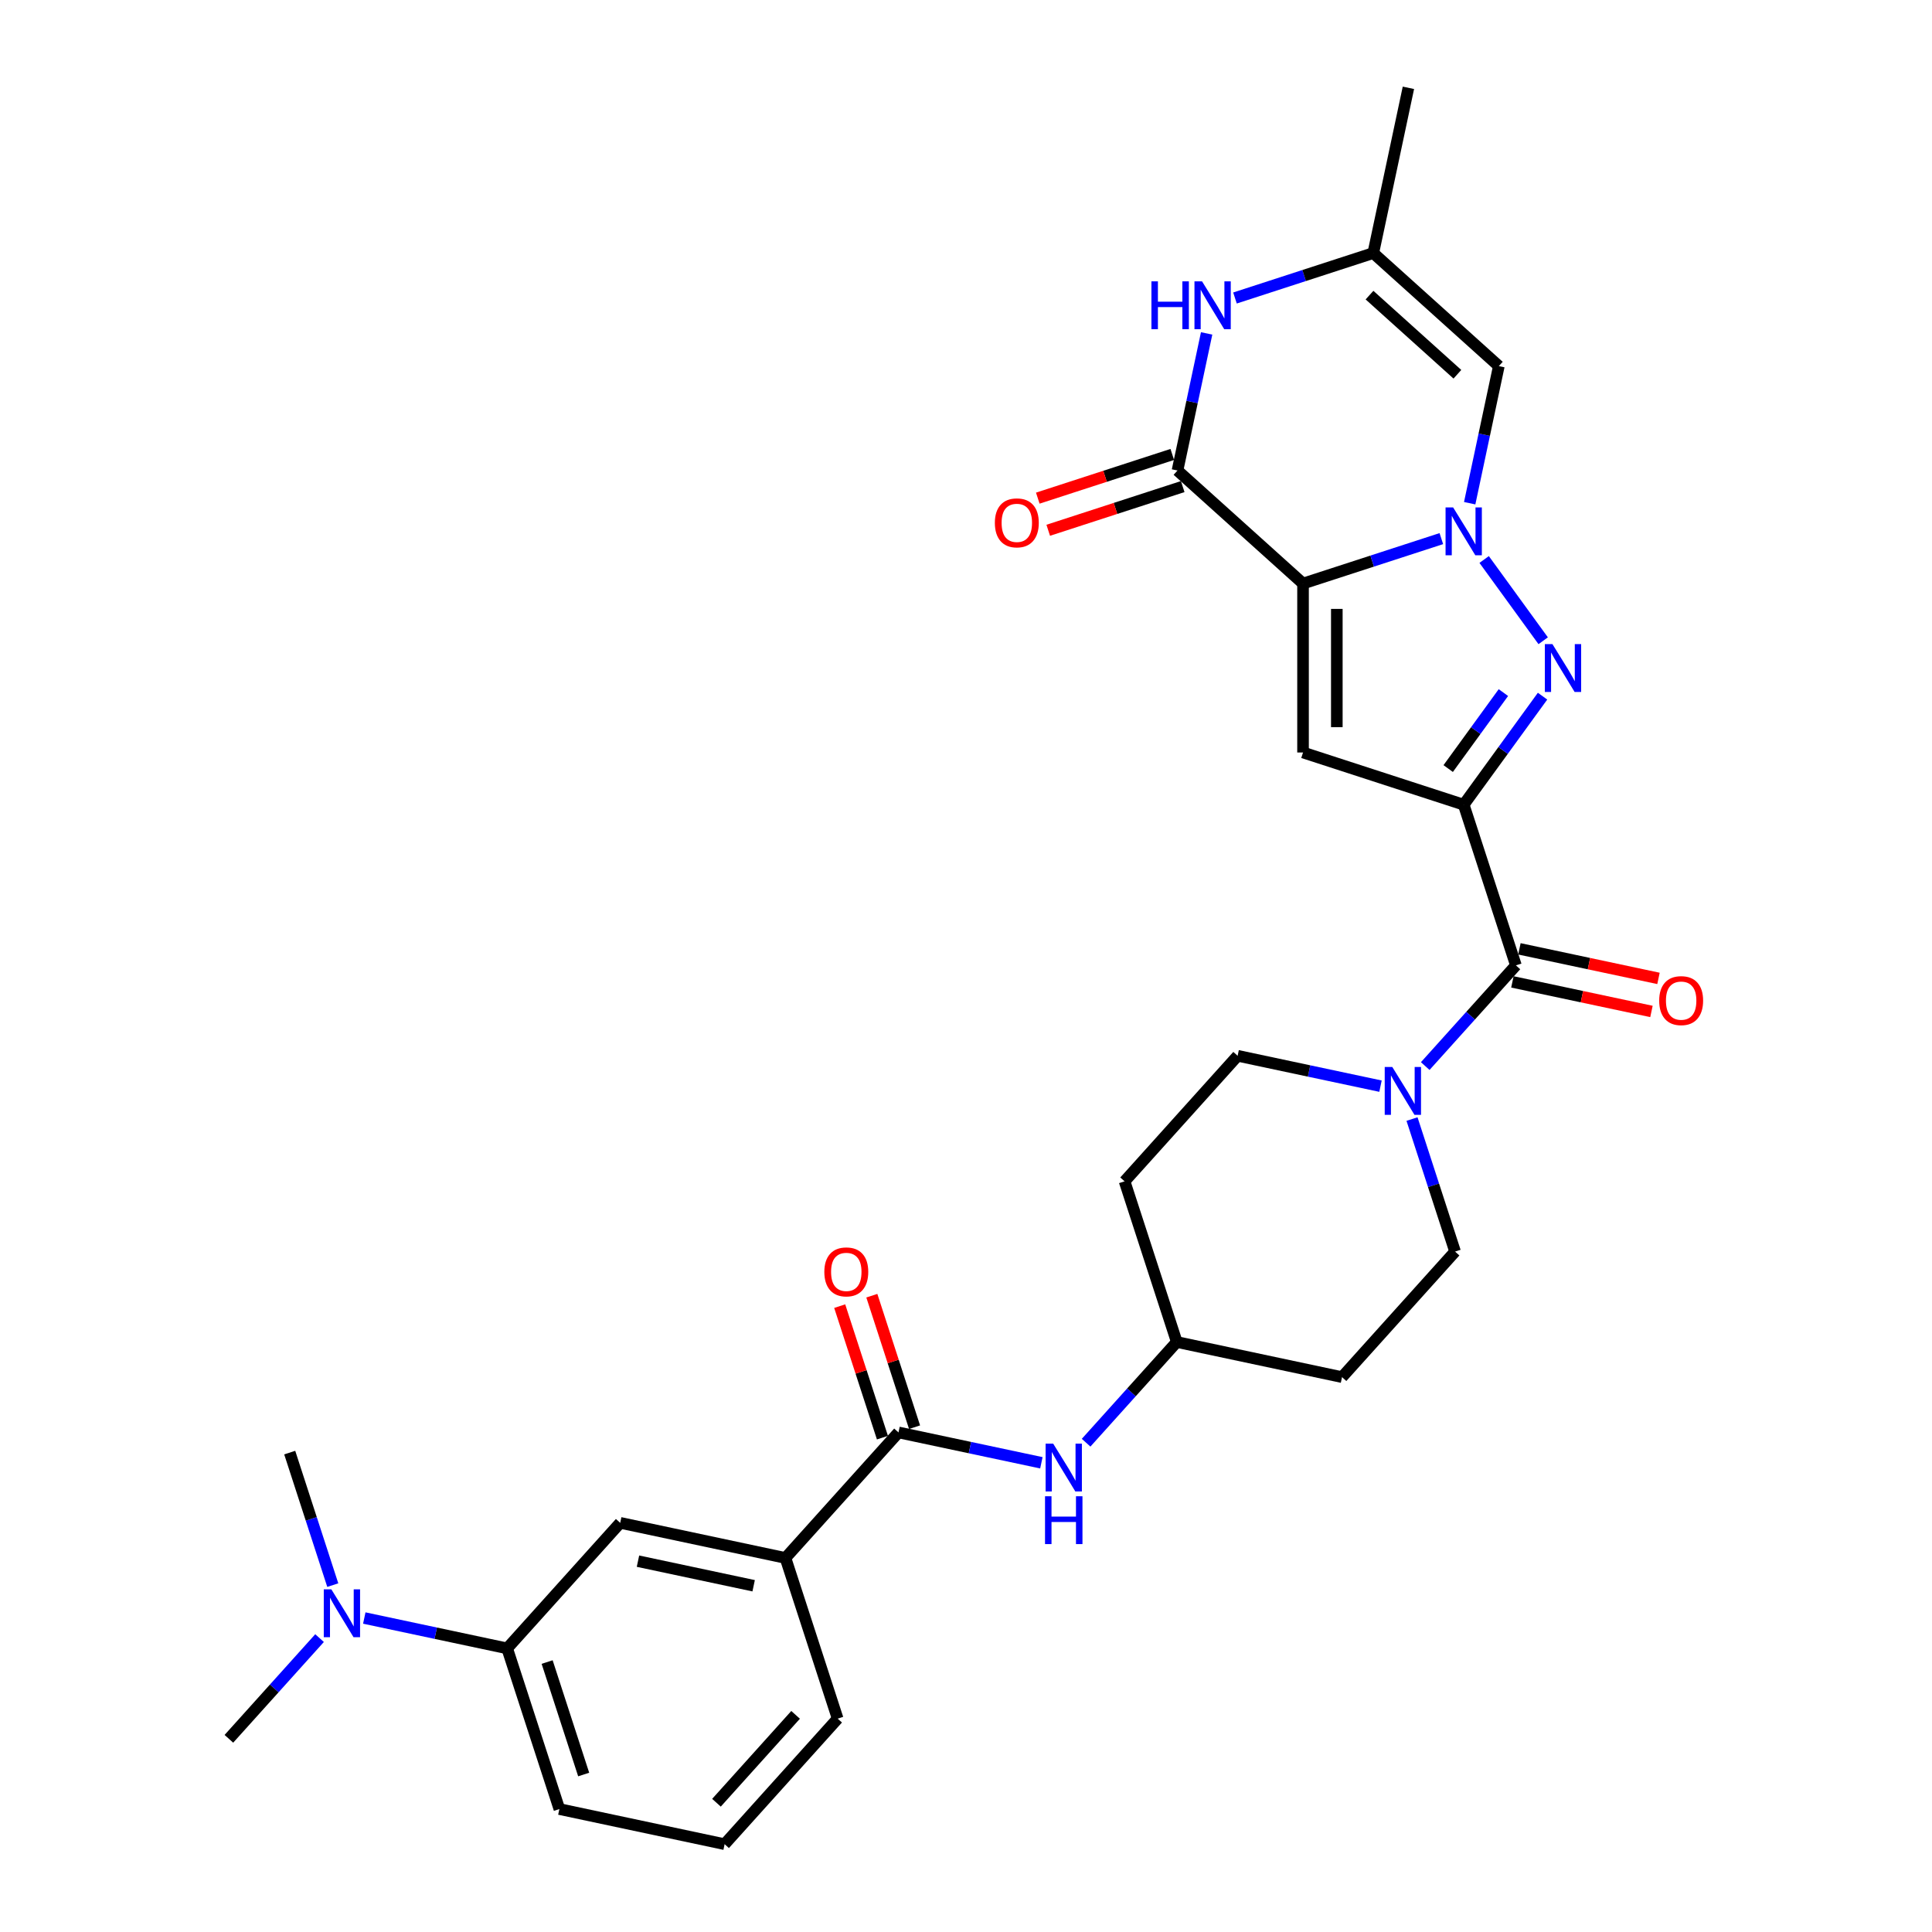 <?xml version='1.0' encoding='iso-8859-1'?>
<svg version='1.1' baseProfile='full'
              xmlns='http://www.w3.org/2000/svg'
                      xmlns:rdkit='http://www.rdkit.org/xml'
                      xmlns:xlink='http://www.w3.org/1999/xlink'
                  xml:space='preserve'
width='1000px' height='1000px' viewBox='0 0 1000 1000'>
<!-- END OF HEADER -->
<rect style='opacity:1.0;fill:#FFFFFF;stroke:none' width='1000' height='1000' x='0' y='0'> </rect>
<path class='bond-0' d='M 674.449,302.047 L 710.241,290.418' style='fill:none;fill-rule:evenodd;stroke:#000000;stroke-width:6px;stroke-linecap:butt;stroke-linejoin:miter;stroke-opacity:1' />
<path class='bond-0' d='M 710.241,290.418 L 746.034,278.788' style='fill:none;fill-rule:evenodd;stroke:#0000FF;stroke-width:6px;stroke-linecap:butt;stroke-linejoin:miter;stroke-opacity:1' />
<path class='bond-1' d='M 674.449,302.047 L 674.449,389.489' style='fill:none;fill-rule:evenodd;stroke:#000000;stroke-width:6px;stroke-linecap:butt;stroke-linejoin:miter;stroke-opacity:1' />
<path class='bond-1' d='M 691.937,315.164 L 691.937,376.373' style='fill:none;fill-rule:evenodd;stroke:#000000;stroke-width:6px;stroke-linecap:butt;stroke-linejoin:miter;stroke-opacity:1' />
<path class='bond-2' d='M 674.449,302.047 L 609.467,243.537' style='fill:none;fill-rule:evenodd;stroke:#000000;stroke-width:6px;stroke-linecap:butt;stroke-linejoin:miter;stroke-opacity:1' />
<path class='bond-3' d='M 768.195,289.594 L 798.751,331.651' style='fill:none;fill-rule:evenodd;stroke:#0000FF;stroke-width:6px;stroke-linecap:butt;stroke-linejoin:miter;stroke-opacity:1' />
<path class='bond-4' d='M 760.708,260.459 L 768.249,224.977' style='fill:none;fill-rule:evenodd;stroke:#0000FF;stroke-width:6px;stroke-linecap:butt;stroke-linejoin:miter;stroke-opacity:1' />
<path class='bond-4' d='M 768.249,224.977 L 775.791,189.495' style='fill:none;fill-rule:evenodd;stroke:#000000;stroke-width:6px;stroke-linecap:butt;stroke-linejoin:miter;stroke-opacity:1' />
<path class='bond-5' d='M 757.611,416.51 L 674.449,389.489' style='fill:none;fill-rule:evenodd;stroke:#000000;stroke-width:6px;stroke-linecap:butt;stroke-linejoin:miter;stroke-opacity:1' />
<path class='bond-6' d='M 757.611,416.51 L 784.632,499.672' style='fill:none;fill-rule:evenodd;stroke:#000000;stroke-width:6px;stroke-linecap:butt;stroke-linejoin:miter;stroke-opacity:1' />
<path class='bond-7' d='M 757.611,416.51 L 778.018,388.423' style='fill:none;fill-rule:evenodd;stroke:#000000;stroke-width:6px;stroke-linecap:butt;stroke-linejoin:miter;stroke-opacity:1' />
<path class='bond-7' d='M 778.018,388.423 L 798.424,360.336' style='fill:none;fill-rule:evenodd;stroke:#0000FF;stroke-width:6px;stroke-linecap:butt;stroke-linejoin:miter;stroke-opacity:1' />
<path class='bond-7' d='M 749.585,397.805 L 763.869,378.144' style='fill:none;fill-rule:evenodd;stroke:#000000;stroke-width:6px;stroke-linecap:butt;stroke-linejoin:miter;stroke-opacity:1' />
<path class='bond-7' d='M 763.869,378.144 L 778.154,358.483' style='fill:none;fill-rule:evenodd;stroke:#0000FF;stroke-width:6px;stroke-linecap:butt;stroke-linejoin:miter;stroke-opacity:1' />
<path class='bond-8' d='M 609.467,243.537 L 617.009,208.056' style='fill:none;fill-rule:evenodd;stroke:#000000;stroke-width:6px;stroke-linecap:butt;stroke-linejoin:miter;stroke-opacity:1' />
<path class='bond-8' d='M 617.009,208.056 L 624.551,172.574' style='fill:none;fill-rule:evenodd;stroke:#0000FF;stroke-width:6px;stroke-linecap:butt;stroke-linejoin:miter;stroke-opacity:1' />
<path class='bond-9' d='M 606.765,235.221 L 571.961,246.53' style='fill:none;fill-rule:evenodd;stroke:#000000;stroke-width:6px;stroke-linecap:butt;stroke-linejoin:miter;stroke-opacity:1' />
<path class='bond-9' d='M 571.961,246.53 L 537.156,257.838' style='fill:none;fill-rule:evenodd;stroke:#FF0000;stroke-width:6px;stroke-linecap:butt;stroke-linejoin:miter;stroke-opacity:1' />
<path class='bond-9' d='M 612.169,251.854 L 577.365,263.162' style='fill:none;fill-rule:evenodd;stroke:#000000;stroke-width:6px;stroke-linecap:butt;stroke-linejoin:miter;stroke-opacity:1' />
<path class='bond-9' d='M 577.365,263.162 L 542.561,274.471' style='fill:none;fill-rule:evenodd;stroke:#FF0000;stroke-width:6px;stroke-linecap:butt;stroke-linejoin:miter;stroke-opacity:1' />
<path class='bond-10' d='M 784.632,499.672 L 761.166,525.734' style='fill:none;fill-rule:evenodd;stroke:#000000;stroke-width:6px;stroke-linecap:butt;stroke-linejoin:miter;stroke-opacity:1' />
<path class='bond-10' d='M 761.166,525.734 L 737.699,551.796' style='fill:none;fill-rule:evenodd;stroke:#0000FF;stroke-width:6px;stroke-linecap:butt;stroke-linejoin:miter;stroke-opacity:1' />
<path class='bond-11' d='M 782.814,508.225 L 818.803,515.875' style='fill:none;fill-rule:evenodd;stroke:#000000;stroke-width:6px;stroke-linecap:butt;stroke-linejoin:miter;stroke-opacity:1' />
<path class='bond-11' d='M 818.803,515.875 L 854.792,523.525' style='fill:none;fill-rule:evenodd;stroke:#FF0000;stroke-width:6px;stroke-linecap:butt;stroke-linejoin:miter;stroke-opacity:1' />
<path class='bond-11' d='M 786.45,491.119 L 822.439,498.769' style='fill:none;fill-rule:evenodd;stroke:#000000;stroke-width:6px;stroke-linecap:butt;stroke-linejoin:miter;stroke-opacity:1' />
<path class='bond-11' d='M 822.439,498.769 L 858.428,506.418' style='fill:none;fill-rule:evenodd;stroke:#FF0000;stroke-width:6px;stroke-linecap:butt;stroke-linejoin:miter;stroke-opacity:1' />
<path class='bond-12' d='M 775.791,189.495 L 710.809,130.985' style='fill:none;fill-rule:evenodd;stroke:#000000;stroke-width:6px;stroke-linecap:butt;stroke-linejoin:miter;stroke-opacity:1' />
<path class='bond-12' d='M 754.342,193.715 L 708.855,152.758' style='fill:none;fill-rule:evenodd;stroke:#000000;stroke-width:6px;stroke-linecap:butt;stroke-linejoin:miter;stroke-opacity:1' />
<path class='bond-13' d='M 639.225,154.245 L 675.017,142.615' style='fill:none;fill-rule:evenodd;stroke:#0000FF;stroke-width:6px;stroke-linecap:butt;stroke-linejoin:miter;stroke-opacity:1' />
<path class='bond-13' d='M 675.017,142.615 L 710.809,130.985' style='fill:none;fill-rule:evenodd;stroke:#000000;stroke-width:6px;stroke-linecap:butt;stroke-linejoin:miter;stroke-opacity:1' />
<path class='bond-14' d='M 714.545,562.193 L 677.568,554.334' style='fill:none;fill-rule:evenodd;stroke:#0000FF;stroke-width:6px;stroke-linecap:butt;stroke-linejoin:miter;stroke-opacity:1' />
<path class='bond-14' d='M 677.568,554.334 L 640.591,546.474' style='fill:none;fill-rule:evenodd;stroke:#000000;stroke-width:6px;stroke-linecap:butt;stroke-linejoin:miter;stroke-opacity:1' />
<path class='bond-15' d='M 730.855,579.222 L 741.999,613.519' style='fill:none;fill-rule:evenodd;stroke:#0000FF;stroke-width:6px;stroke-linecap:butt;stroke-linejoin:miter;stroke-opacity:1' />
<path class='bond-15' d='M 741.999,613.519 L 753.143,647.816' style='fill:none;fill-rule:evenodd;stroke:#000000;stroke-width:6px;stroke-linecap:butt;stroke-linejoin:miter;stroke-opacity:1' />
<path class='bond-16' d='M 465.061,741.42 L 502.038,749.279' style='fill:none;fill-rule:evenodd;stroke:#000000;stroke-width:6px;stroke-linecap:butt;stroke-linejoin:miter;stroke-opacity:1' />
<path class='bond-16' d='M 502.038,749.279 L 539.015,757.139' style='fill:none;fill-rule:evenodd;stroke:#0000FF;stroke-width:6px;stroke-linecap:butt;stroke-linejoin:miter;stroke-opacity:1' />
<path class='bond-17' d='M 465.061,741.42 L 406.551,806.402' style='fill:none;fill-rule:evenodd;stroke:#000000;stroke-width:6px;stroke-linecap:butt;stroke-linejoin:miter;stroke-opacity:1' />
<path class='bond-18' d='M 473.378,738.718 L 462.319,704.683' style='fill:none;fill-rule:evenodd;stroke:#000000;stroke-width:6px;stroke-linecap:butt;stroke-linejoin:miter;stroke-opacity:1' />
<path class='bond-18' d='M 462.319,704.683 L 451.26,670.648' style='fill:none;fill-rule:evenodd;stroke:#FF0000;stroke-width:6px;stroke-linecap:butt;stroke-linejoin:miter;stroke-opacity:1' />
<path class='bond-18' d='M 456.745,744.122 L 445.687,710.087' style='fill:none;fill-rule:evenodd;stroke:#000000;stroke-width:6px;stroke-linecap:butt;stroke-linejoin:miter;stroke-opacity:1' />
<path class='bond-18' d='M 445.687,710.087 L 434.628,676.052' style='fill:none;fill-rule:evenodd;stroke:#FF0000;stroke-width:6px;stroke-linecap:butt;stroke-linejoin:miter;stroke-opacity:1' />
<path class='bond-19' d='M 710.809,130.985 L 728.99,45.455' style='fill:none;fill-rule:evenodd;stroke:#000000;stroke-width:6px;stroke-linecap:butt;stroke-linejoin:miter;stroke-opacity:1' />
<path class='bond-20' d='M 562.17,746.742 L 585.636,720.68' style='fill:none;fill-rule:evenodd;stroke:#0000FF;stroke-width:6px;stroke-linecap:butt;stroke-linejoin:miter;stroke-opacity:1' />
<path class='bond-20' d='M 585.636,720.68 L 609.102,694.618' style='fill:none;fill-rule:evenodd;stroke:#000000;stroke-width:6px;stroke-linecap:butt;stroke-linejoin:miter;stroke-opacity:1' />
<path class='bond-21' d='M 406.551,806.402 L 321.02,788.221' style='fill:none;fill-rule:evenodd;stroke:#000000;stroke-width:6px;stroke-linecap:butt;stroke-linejoin:miter;stroke-opacity:1' />
<path class='bond-21' d='M 390.086,820.781 L 330.214,808.055' style='fill:none;fill-rule:evenodd;stroke:#000000;stroke-width:6px;stroke-linecap:butt;stroke-linejoin:miter;stroke-opacity:1' />
<path class='bond-22' d='M 406.551,806.402 L 433.572,889.564' style='fill:none;fill-rule:evenodd;stroke:#000000;stroke-width:6px;stroke-linecap:butt;stroke-linejoin:miter;stroke-opacity:1' />
<path class='bond-23' d='M 321.02,788.221 L 262.51,853.203' style='fill:none;fill-rule:evenodd;stroke:#000000;stroke-width:6px;stroke-linecap:butt;stroke-linejoin:miter;stroke-opacity:1' />
<path class='bond-24' d='M 262.51,853.203 L 225.534,845.344' style='fill:none;fill-rule:evenodd;stroke:#000000;stroke-width:6px;stroke-linecap:butt;stroke-linejoin:miter;stroke-opacity:1' />
<path class='bond-24' d='M 225.534,845.344 L 188.557,837.484' style='fill:none;fill-rule:evenodd;stroke:#0000FF;stroke-width:6px;stroke-linecap:butt;stroke-linejoin:miter;stroke-opacity:1' />
<path class='bond-25' d='M 262.51,853.203 L 289.531,936.365' style='fill:none;fill-rule:evenodd;stroke:#000000;stroke-width:6px;stroke-linecap:butt;stroke-linejoin:miter;stroke-opacity:1' />
<path class='bond-25' d='M 283.196,860.273 L 302.111,918.487' style='fill:none;fill-rule:evenodd;stroke:#000000;stroke-width:6px;stroke-linecap:butt;stroke-linejoin:miter;stroke-opacity:1' />
<path class='bond-26' d='M 640.591,546.474 L 582.081,611.456' style='fill:none;fill-rule:evenodd;stroke:#000000;stroke-width:6px;stroke-linecap:butt;stroke-linejoin:miter;stroke-opacity:1' />
<path class='bond-27' d='M 753.143,647.816 L 694.633,712.798' style='fill:none;fill-rule:evenodd;stroke:#000000;stroke-width:6px;stroke-linecap:butt;stroke-linejoin:miter;stroke-opacity:1' />
<path class='bond-28' d='M 172.246,820.455 L 161.102,786.158' style='fill:none;fill-rule:evenodd;stroke:#0000FF;stroke-width:6px;stroke-linecap:butt;stroke-linejoin:miter;stroke-opacity:1' />
<path class='bond-28' d='M 161.102,786.158 L 149.958,751.861' style='fill:none;fill-rule:evenodd;stroke:#000000;stroke-width:6px;stroke-linecap:butt;stroke-linejoin:miter;stroke-opacity:1' />
<path class='bond-29' d='M 165.402,847.881 L 141.936,873.943' style='fill:none;fill-rule:evenodd;stroke:#0000FF;stroke-width:6px;stroke-linecap:butt;stroke-linejoin:miter;stroke-opacity:1' />
<path class='bond-29' d='M 141.936,873.943 L 118.47,900.005' style='fill:none;fill-rule:evenodd;stroke:#000000;stroke-width:6px;stroke-linecap:butt;stroke-linejoin:miter;stroke-opacity:1' />
<path class='bond-30' d='M 609.102,694.618 L 694.633,712.798' style='fill:none;fill-rule:evenodd;stroke:#000000;stroke-width:6px;stroke-linecap:butt;stroke-linejoin:miter;stroke-opacity:1' />
<path class='bond-31' d='M 609.102,694.618 L 582.081,611.456' style='fill:none;fill-rule:evenodd;stroke:#000000;stroke-width:6px;stroke-linecap:butt;stroke-linejoin:miter;stroke-opacity:1' />
<path class='bond-32' d='M 433.572,889.564 L 375.062,954.545' style='fill:none;fill-rule:evenodd;stroke:#000000;stroke-width:6px;stroke-linecap:butt;stroke-linejoin:miter;stroke-opacity:1' />
<path class='bond-32' d='M 411.799,887.609 L 370.842,933.096' style='fill:none;fill-rule:evenodd;stroke:#000000;stroke-width:6px;stroke-linecap:butt;stroke-linejoin:miter;stroke-opacity:1' />
<path class='bond-33' d='M 289.531,936.365 L 375.062,954.545' style='fill:none;fill-rule:evenodd;stroke:#000000;stroke-width:6px;stroke-linecap:butt;stroke-linejoin:miter;stroke-opacity:1' />
<path  class='atom-1' d='M 752.137 262.645
L 760.252 275.761
Q 761.056 277.055, 762.35 279.398
Q 763.645 281.742, 763.715 281.882
L 763.715 262.645
L 767.002 262.645
L 767.002 287.408
L 763.61 287.408
L 754.9 273.068
Q 753.886 271.389, 752.802 269.465
Q 751.753 267.541, 751.438 266.947
L 751.438 287.408
L 748.22 287.408
L 748.22 262.645
L 752.137 262.645
' fill='#0000FF'/>
<path  class='atom-3' d='M 803.534 333.387
L 811.649 346.503
Q 812.453 347.797, 813.747 350.14
Q 815.042 352.484, 815.112 352.624
L 815.112 333.387
L 818.399 333.387
L 818.399 358.15
L 815.007 358.15
L 806.297 343.81
Q 805.283 342.131, 804.199 340.207
Q 803.149 338.283, 802.835 337.689
L 802.835 358.15
L 799.617 358.15
L 799.617 333.387
L 803.534 333.387
' fill='#0000FF'/>
<path  class='atom-8' d='M 595.976 145.625
L 599.334 145.625
L 599.334 156.153
L 611.995 156.153
L 611.995 145.625
L 615.353 145.625
L 615.353 170.388
L 611.995 170.388
L 611.995 158.951
L 599.334 158.951
L 599.334 170.388
L 595.976 170.388
L 595.976 145.625
' fill='#0000FF'/>
<path  class='atom-8' d='M 622.173 145.625
L 630.288 158.741
Q 631.093 160.035, 632.387 162.379
Q 633.681 164.722, 633.751 164.862
L 633.751 145.625
L 637.039 145.625
L 637.039 170.388
L 633.646 170.388
L 624.937 156.048
Q 623.922 154.369, 622.838 152.445
Q 621.789 150.521, 621.474 149.927
L 621.474 170.388
L 618.256 170.388
L 618.256 145.625
L 622.173 145.625
' fill='#0000FF'/>
<path  class='atom-9' d='M 720.648 552.272
L 728.763 565.389
Q 729.567 566.683, 730.861 569.026
Q 732.156 571.37, 732.226 571.51
L 732.226 552.272
L 735.513 552.272
L 735.513 577.036
L 732.121 577.036
L 723.411 562.695
Q 722.397 561.017, 721.313 559.093
Q 720.264 557.169, 719.949 556.574
L 719.949 577.036
L 716.731 577.036
L 716.731 552.272
L 720.648 552.272
' fill='#0000FF'/>
<path  class='atom-12' d='M 545.118 747.218
L 553.233 760.334
Q 554.037 761.628, 555.332 763.972
Q 556.626 766.315, 556.696 766.455
L 556.696 747.218
L 559.984 747.218
L 559.984 771.982
L 556.591 771.982
L 547.882 757.641
Q 546.867 755.962, 545.783 754.038
Q 544.734 752.115, 544.419 751.52
L 544.419 771.982
L 541.201 771.982
L 541.201 747.218
L 545.118 747.218
' fill='#0000FF'/>
<path  class='atom-12' d='M 540.904 774.458
L 544.261 774.458
L 544.261 784.986
L 556.923 784.986
L 556.923 774.458
L 560.281 774.458
L 560.281 799.221
L 556.923 799.221
L 556.923 787.784
L 544.261 787.784
L 544.261 799.221
L 540.904 799.221
L 540.904 774.458
' fill='#0000FF'/>
<path  class='atom-16' d='M 514.938 270.628
Q 514.938 264.682, 517.876 261.36
Q 520.814 258.037, 526.305 258.037
Q 531.796 258.037, 534.734 261.36
Q 537.673 264.682, 537.673 270.628
Q 537.673 276.644, 534.7 280.072
Q 531.726 283.465, 526.305 283.465
Q 520.849 283.465, 517.876 280.072
Q 514.938 276.679, 514.938 270.628
M 526.305 280.667
Q 530.083 280.667, 532.111 278.148
Q 534.175 275.595, 534.175 270.628
Q 534.175 265.767, 532.111 263.318
Q 530.083 260.835, 526.305 260.835
Q 522.528 260.835, 520.464 263.283
Q 518.435 265.732, 518.435 270.628
Q 518.435 275.63, 520.464 278.148
Q 522.528 280.667, 526.305 280.667
' fill='#FF0000'/>
<path  class='atom-17' d='M 858.796 517.922
Q 858.796 511.976, 861.734 508.653
Q 864.672 505.331, 870.163 505.331
Q 875.654 505.331, 878.592 508.653
Q 881.53 511.976, 881.53 517.922
Q 881.53 523.938, 878.557 527.366
Q 875.584 530.759, 870.163 530.759
Q 864.707 530.759, 861.734 527.366
Q 858.796 523.973, 858.796 517.922
M 870.163 527.961
Q 873.941 527.961, 875.969 525.442
Q 878.033 522.889, 878.033 517.922
Q 878.033 513.061, 875.969 510.612
Q 873.941 508.129, 870.163 508.129
Q 866.386 508.129, 864.322 510.577
Q 862.293 513.026, 862.293 517.922
Q 862.293 522.924, 864.322 525.442
Q 866.386 527.961, 870.163 527.961
' fill='#FF0000'/>
<path  class='atom-20' d='M 171.506 822.641
L 179.62 835.758
Q 180.425 837.052, 181.719 839.395
Q 183.013 841.739, 183.083 841.879
L 183.083 822.641
L 186.371 822.641
L 186.371 847.405
L 182.978 847.405
L 174.269 833.064
Q 173.254 831.385, 172.17 829.462
Q 171.121 827.538, 170.806 826.943
L 170.806 847.405
L 167.588 847.405
L 167.588 822.641
L 171.506 822.641
' fill='#0000FF'/>
<path  class='atom-21' d='M 426.673 658.328
Q 426.673 652.381, 429.611 649.059
Q 432.549 645.736, 438.04 645.736
Q 443.532 645.736, 446.47 649.059
Q 449.408 652.381, 449.408 658.328
Q 449.408 664.344, 446.435 667.771
Q 443.462 671.164, 438.04 671.164
Q 432.584 671.164, 429.611 667.771
Q 426.673 664.378, 426.673 658.328
M 438.04 668.366
Q 441.818 668.366, 443.846 665.847
Q 445.91 663.294, 445.91 658.328
Q 445.91 653.466, 443.846 651.017
Q 441.818 648.534, 438.04 648.534
Q 434.263 648.534, 432.199 650.982
Q 430.171 653.431, 430.171 658.328
Q 430.171 663.329, 432.199 665.847
Q 434.263 668.366, 438.04 668.366
' fill='#FF0000'/>
</svg>
